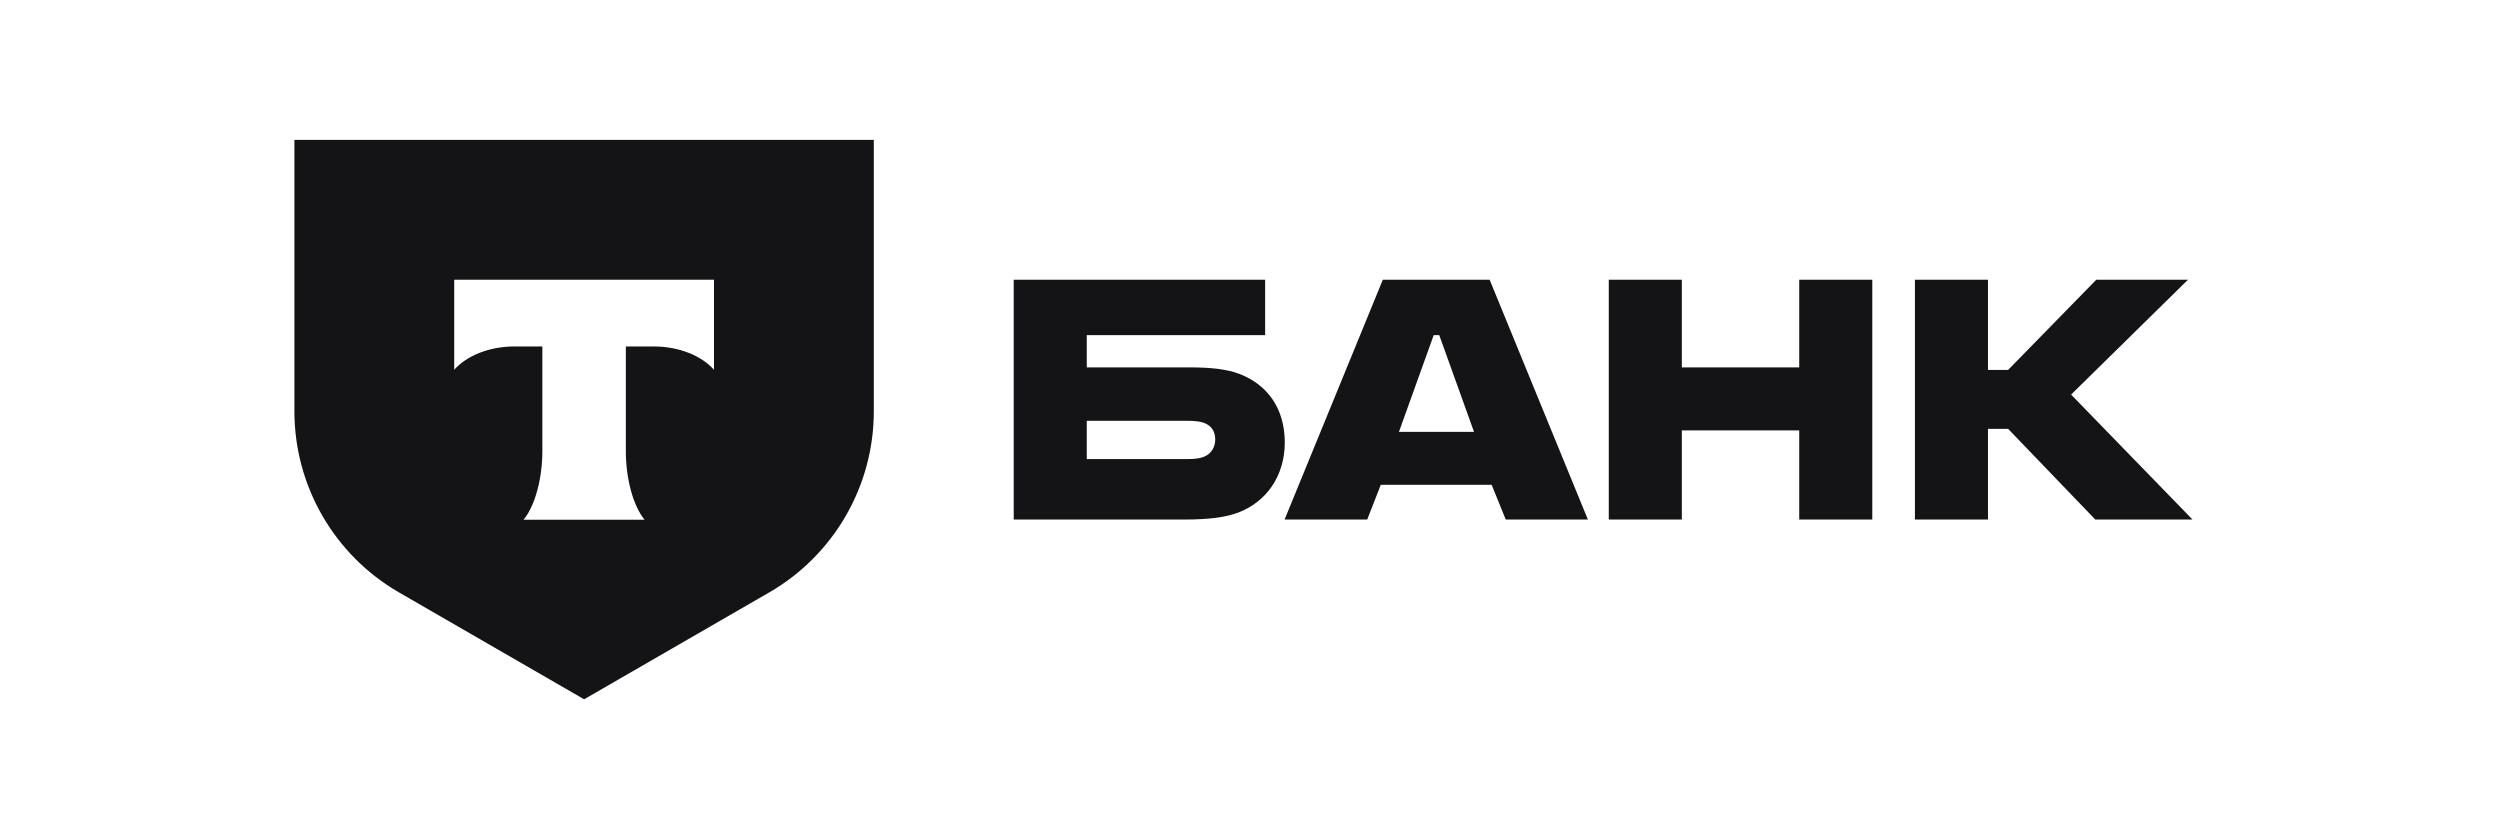 <svg width="143" height="48" viewBox="0 0 143 48" fill="none" xmlns="http://www.w3.org/2000/svg">
<g clip-path="url(#clip0_8316_19427)">
<path d="M49.982 23.525C49.982 27.798 47.703 31.747 44.003 33.884L33.411 40L22.819 33.884C19.119 31.747 16.84 27.798 16.84 23.525V8H49.982V23.525ZM25.981 21.151C26.686 20.356 27.967 19.817 29.432 19.817H31.023V25.807C31.023 27.399 30.59 28.959 29.948 29.727H36.87C36.229 28.959 35.798 27.401 35.798 25.81V19.817H37.39C38.854 19.817 40.135 20.356 40.839 21.151V16H25.981V21.151ZM72.365 19.17H62.163V21.015H68.1C69.166 21.015 70.146 21.1 70.895 21.389C72.481 21.994 73.489 23.349 73.489 25.309C73.489 27.239 72.423 28.709 70.838 29.314C70.088 29.603 69.08 29.718 67.726 29.718H57.984V16H72.365V19.17ZM90.827 29.718H86.129L85.322 27.73H78.981L78.204 29.718H73.478L79.098 16H85.207L90.827 29.718ZM96.201 21.015H102.916V16H107.095V29.718H102.916V24.617H96.201V29.718H92.022V16H96.201V21.015ZM113.712 21.159H114.864L119.908 16H125.152L118.467 22.57L125.412 29.718H119.851L114.864 24.53H113.712V29.718H109.533V16H113.712V21.159ZM62.163 26.26H67.869C68.273 26.26 68.59 26.231 68.82 26.145C69.31 25.972 69.512 25.539 69.512 25.136C69.512 24.732 69.339 24.415 68.993 24.242C68.705 24.098 68.33 24.069 67.869 24.069H62.163V26.26ZM80.019 24.703H84.314L82.325 19.17H82.008L80.019 24.703Z" fill="#141416"/>
</g>
<defs>
<clipPath id="clip0_8316_19427">
<rect width="109.143" height="32" fill="white" transform="translate(16.551 8)"/>
</clipPath>
</defs>
</svg>
